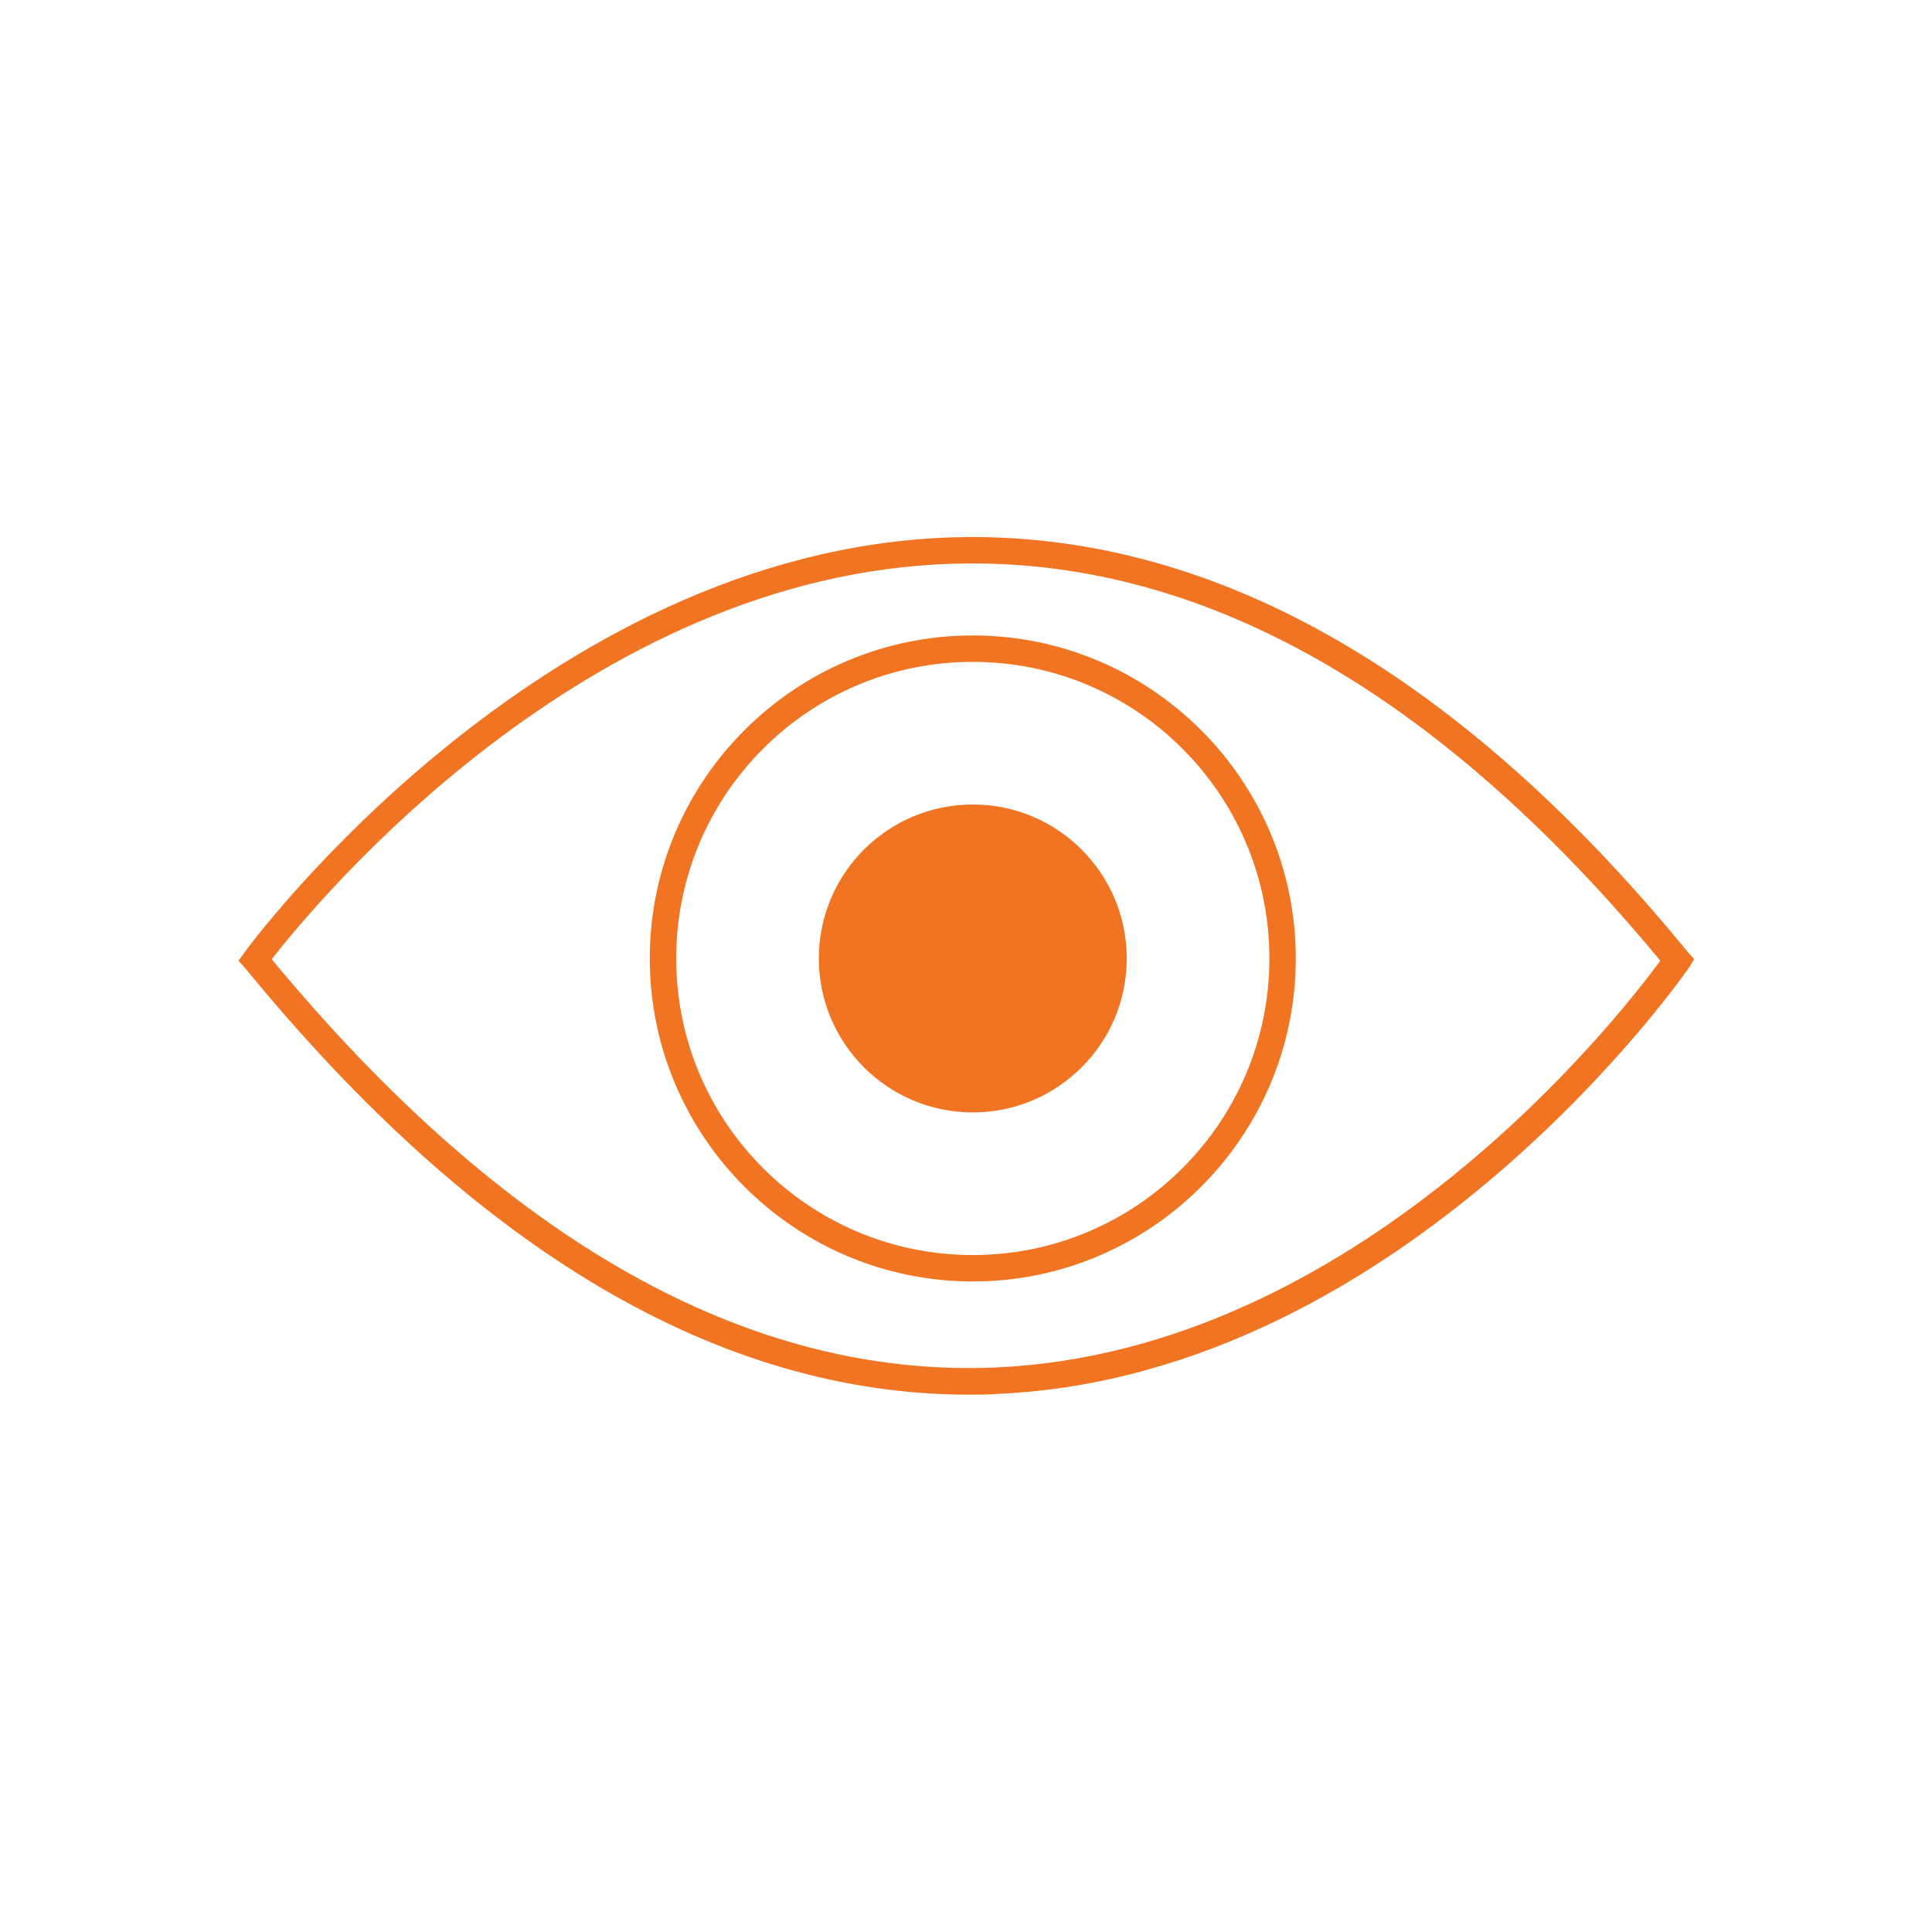 <?xml version="1.0" encoding="utf-8"?>
<!-- Generator: Adobe Illustrator 22.1.0, SVG Export Plug-In . SVG Version: 6.00 Build 0)  -->
<svg version="1.1" xmlns="http://www.w3.org/2000/svg" xmlns:xlink="http://www.w3.org/1999/xlink" x="0px" y="0px"
	 viewBox="0 0 256 256" style="enable-background:new 0 0 256 256;" xml:space="preserve">
<style type="text/css">
	.st0{fill:#F17422;}
	.st1{display:none;}
	.st2{display:inline;}
	.st3{display:inline;fill:#F17422;}
</style>
<g id="Capa_1">
	<g>
		<path class="st0" d="M128.9,84.2c-23.6,0-42.8,19.2-42.8,42.8s19.2,42.8,42.8,42.8s42.8-19.2,42.8-42.8S152.5,84.2,128.9,84.2z
			 M128.9,166.3c-21.7,0-39.3-17.6-39.3-39.3s17.6-39.3,39.3-39.3s39.3,17.6,39.3,39.3S150.6,166.3,128.9,166.3z"/>
		<circle class="st0" cx="128.9" cy="127" r="20.4"/>
		<path class="st0" d="M223.6,126.1c-30.7-37.5-63.5-55.9-97.4-54.9c-54.7,1.7-93.4,54.4-93.8,55l-0.8,1.1l0.9,1
			c30.7,37.5,62.9,56.5,95.9,56.5c1.3,0,2.5,0,3.8-0.1c54.1-2.4,91.3-56,91.6-56.5l0.7-1.1L223.6,126.1z M131.9,181.2
			c-32.8,1.4-65-16.8-95.9-54.1c5.8-7.4,41.6-51,90.3-52.4c32.5-1,64,16.7,93.7,52.6C214.5,134.8,180,179.1,131.9,181.2z"/>
	</g>
</g>
<g id="Capa_2" class="st1">
	<g class="st2">
		<path class="st0" d="M52.6,69.6c9.3,0,16.8-7.5,16.8-16.8S61.9,36,52.6,36s-16.8,7.5-16.8,16.8S43.4,69.6,52.6,69.6z M52.6,40.1
			c7,0,12.7,5.7,12.7,12.7s-5.7,12.7-12.7,12.7s-12.7-5.7-12.7-12.7S45.6,40.1,52.6,40.1z"/>
		<path class="st0" d="M51.9,185.7c-9.3,0-16.8,7.5-16.8,16.8s7.5,16.8,16.8,16.8s16.8-7.5,16.8-16.8S61.2,185.7,51.9,185.7z
			 M51.9,215.2c-7,0-12.7-5.7-12.7-12.7s5.7-12.7,12.7-12.7s12.7,5.7,12.7,12.7S58.9,215.2,51.9,215.2z"/>
		<path class="st0" d="M202.1,186.4c-9.3,0-16.8,7.5-16.8,16.8s7.5,16.8,16.8,16.8s16.8-7.5,16.8-16.8S211.3,186.4,202.1,186.4z
			 M202.1,215.9c-7,0-12.7-5.7-12.7-12.7s5.7-12.7,12.7-12.7s12.7,5.7,12.7,12.7S209.1,215.9,202.1,215.9z"/>
		<path class="st0" d="M200.9,157.5l-16.6-16.6c1-4.3,1.6-8.8,1.6-13.4c0-4.4-0.5-8.7-1.4-12.8l17-17c4.8-4.8,4.8-12.5,0-17.3
			l-25.7-25.7c-4.8-4.8-12.5-4.8-17.3,0L142.2,71c-4.7-1.2-9.7-1.9-14.8-1.9c-5.2,0-10.2,0.7-15,2L96.8,55.5
			c-4.8-4.8-12.5-4.8-17.3,0L53.9,81.2c-4.8,4.8-4.8,12.5,0,17.3l16.4,16.4c-0.9,4.1-1.4,8.3-1.4,12.6c0,5,0.6,9.9,1.8,14.6
			l-16.1,16.1c-4.8,4.8-4.8,12.5,0,17.3l25.7,25.7c2.4,2.4,5.5,3.6,8.6,3.6c3.1,0,6.2-1.2,8.6-3.6l16.7-16.7c4.2,1,8.6,1.5,13.1,1.5
			c4.9,0,9.7-0.6,14.2-1.8l16.3,16.3c2.4,2.4,5.5,3.6,8.6,3.6c3.1,0,6.2-1.2,8.6-3.6l25.7-25.7C205.6,170,205.6,162.3,200.9,157.5z
			 M142.8,179.7l-1.7-1.7c-3.2-3.2-3.2-8.3,0-11.5l25.7-25.7c1.6-1.6,3.7-2.4,5.8-2.4s4.2,0.8,5.8,2.4l1.4,1.4
			C174.7,160.1,160.7,174.4,142.8,179.7z M141.6,77.3l1.8-1.8c17.8,5.5,31.7,19.9,36.5,37.9l-1.1,1.1c-3.2,3.2-8.3,3.2-11.5,0
			l-25.7-25.7C138.4,85.7,138.4,80.5,141.6,77.3z M161.3,57.6c1.6-1.6,3.7-2.4,5.8-2.4c2.1,0,4.2,0.8,5.8,2.4l25.7,25.7
			c3.2,3.2,3.2,8.3,0,11.5l-15.3,15.3c-0.9-2.9-2.1-5.8-3.4-8.5l10.2-10.2c0.8-0.8,0.8-2.1,0-2.9s-2.1-0.8-2.9,0l-9.3,9.3
			c-4.4-7.5-10.4-13.9-17.5-18.7l9.4-9.4c0.8-0.8,0.8-2.1,0-2.9s-2.1-0.8-2.9,0l-10,10c-3.2-1.9-6.5-3.4-10.1-4.6L161.3,57.6z
			 M56.8,95.6c-3.2-3.2-3.2-8.3,0-11.5l25.7-25.7c1.6-1.6,3.7-2.4,5.8-2.4c2.1,0,4.2,0.8,5.8,2.4l14,14c-2.9,1-5.6,2.2-8.3,3.7
			l-9.1-9.1c-0.8-0.8-2.1-0.8-2.9,0s-0.8,2.1,0,2.9l8.4,8.4C88.8,82.8,82.6,89,78,96.3l-9-9c-0.8-0.8-2.1-0.8-2.9,0
			c-0.8,0.8-0.8,2.1,0,2.9l9.8,9.8c-1.8,3.3-3.2,6.8-4.3,10.4L56.8,95.6z M113.7,78.1c3.2,3.2,3.2,8.3,0,11.5l-25.7,25.7
			c-3.2,3.2-8.3,3.2-11.5,0l-1.7-1.7c4.8-18.1,18.7-32.5,36.4-38L113.7,78.1z M94.7,198.4c-3.2,3.2-8.3,3.2-11.5,0l-25.7-25.7
			c-3.2-3.2-3.2-8.3,0-11.5l14.6-14.6c1,2.9,2.2,5.7,3.6,8.3l-9.6,9.6c-0.8,0.8-0.8,2.1,0,2.9c0.4,0.4,0.9,0.6,1.4,0.6
			s1-0.2,1.4-0.6l8.9-8.9c4.6,7.3,10.8,13.6,18.1,18.2l-9.4,9.4c-0.8,0.8-0.8,2.1,0,2.9c0.4,0.4,0.9,0.6,1.4,0.6s1-0.2,1.4-0.6
			l10.2-10.2c3.3,1.8,6.7,3.3,10.3,4.4L94.7,198.4z M114.4,178.7l-1.3,1.3c-18-4.9-32.3-18.9-37.8-36.7l1.9-1.9
			c1.6-1.6,3.7-2.4,5.8-2.4c2.1,0,4.2,0.8,5.8,2.4l25.7,25.7c1.5,1.5,2.4,3.6,2.4,5.8C116.8,175.1,115.9,177.1,114.4,178.7z
			 M127.4,181.9c-3.3,0-6.5-0.3-9.6-0.9c2-2.2,3.1-5.1,3.1-8.1c0-3.3-1.3-6.3-3.6-8.6l-25.7-25.7c-4.8-4.8-12.5-4.8-17.3,0l-0.2,0.2
			c-0.8-3.6-1.2-7.4-1.2-11.2c0-3.1,0.3-6.2,0.8-9.2c2.4,2.3,5.4,3.4,8.4,3.4c3.1,0,6.2-1.2,8.6-3.6l25.7-25.7
			c4.8-4.8,4.8-12.5,0-17.3l-0.8-0.8c3.7-0.8,7.6-1.3,11.6-1.3c3.9,0,7.8,0.4,11.5,1.2l-0.1,0.1c-4.8,4.8-4.8,12.5,0,17.3l25.7,25.7
			c2.4,2.4,5.5,3.6,8.6,3.6c2.8,0,5.6-1,7.8-2.9c0.5,3.1,0.8,6.2,0.8,9.5c0,3.4-0.3,6.8-0.9,10c-4.8-4.4-12.3-4.4-16.9,0.3
			l-25.7,25.7c-4.8,4.8-4.8,12.5,0,17.3l0,0C134.7,181.5,131.1,181.9,127.4,181.9z M198,171.9l-25.7,25.7c-3.2,3.2-8.3,3.2-11.5,0
			L146,182.9c2.9-1,5.7-2.2,8.4-3.6l9.7,9.7c0.4,0.4,0.9,0.6,1.4,0.6s1-0.2,1.4-0.6c0.8-0.8,0.8-2.1,0-2.9l-8.9-8.9
			c7.4-4.6,13.6-10.7,18.3-18l9.4,9.4c0.4,0.4,0.9,0.6,1.4,0.6s1-0.2,1.4-0.6c0.8-0.8,0.8-2.1,0-2.9l-10.1-10.1
			c1.8-3.2,3.3-6.7,4.4-10.3l15,15C201.2,163.6,201.2,168.7,198,171.9z"/>
		<path class="st0" d="M204.1,70.3c9.3,0,16.8-7.5,16.8-16.8s-7.5-16.8-16.8-16.8s-16.8,7.5-16.8,16.8S194.8,70.3,204.1,70.3z
			 M204.1,40.8c7,0,12.7,5.7,12.7,12.7s-5.7,12.7-12.7,12.7s-12.7-5.7-12.7-12.7S197.1,40.8,204.1,40.8z"/>
	</g>
</g>
<g id="Capa_3" class="st1">
	<path class="st3" d="M222.2,210.2h-11.4V43.6c0-1.2-1-2.2-2.2-2.2c-1.2,0-2.2,1-2.2,2.2v166.6h-35.9v-105c0-1.2-1-2.2-2.2-2.2
		c-1.2,0-2.2,1-2.2,2.2v105h-35.9v-68.4c0-1.2-1-2.2-2.2-2.2c-1.2,0-2.2,1-2.2,2.2v68.4H89.9v-48.5c0-1.2-1-2.2-2.2-2.2
		s-2.2,1-2.2,2.2v48.5H49.6v-18.1c0-1.2-1-2.2-2.2-2.2s-2.2,1-2.2,2.2v18.1H33.8c-1.2,0-2.2,1-2.2,2.2c0,1.2,1,2.2,2.2,2.2h188.3
		c1.2,0,2.2-1,2.2-2.2C224.3,211.2,223.4,210.2,222.2,210.2z"/>
</g>
<g id="Capa_4" class="st1">
	<path class="st3" d="M138.2,217.6h-4.1v-31.5h37.4c2.9,0,5.1-0.8,6.8-2.6c3.6-3.8,3.3-10.4,3.3-10.5l0-36.8H204
		c-16.3-47.1-37.2-71.5-37.4-71.7c-28.5-35.1-75.5-17.9-75.9-17.8c-37.5,14.8-40,55.6-40,56c-4.2,38.1,29.2,60.2,29.5,60.4
		c13.6,7.3,11.8,23.1,11.5,25.1v29.3h-4.1l0-29.8c0.1-0.6,2.4-14.6-9.5-21.1c-0.5-0.3-36-23.7-31.5-64.3c0-0.3,2.6-43.7,42.6-59.5
		c0.5-0.2,50.3-18.4,80.6,19c0.9,1,22.4,26.1,39.1,75.8l0.9,2.7h-24V173c0,0.2,0.4,8.4-4.4,13.4c-2.4,2.6-5.7,3.9-9.8,3.9h-33.3
		V217.6z"/>
	<g class="st2">
		<path class="st0" d="M128,90.8c-13.2,0-24,10.8-24,24c0,5.9,2.2,11.4,5.8,15.6c4.3,6.5,6.3,10.8,7.1,12.9v3h22.2v-3
			c0.9-2.4,3-6.7,7.4-13.2c3.4-4.2,5.5-9.5,5.5-15.3C152,101.5,141.2,90.8,128,90.8z M135.1,142.1h-14.2c-0.4-1.2-1.2-3-2.5-5.4
			c-1.2-2.4-3-5.3-5.4-9c-0.8-1.2-1.7-2.4-2.6-3.8l0,0c-1.5-2.8-2.3-5.9-2.3-9.3c0-11,8.9-19.9,19.9-19.9s19.9,8.9,19.9,19.9
			c0,3.7-1,7.1-2.8,10.1c-0.7,0.9-1.3,1.8-1.9,2.7c-2.5,3.7-4.4,6.8-5.7,9.3C136.4,139.1,135.6,140.9,135.1,142.1z"/>
		<path class="st0" d="M137.2,148.5h-18.4c-1.1,0-2.1,0.9-2.1,2.1c0,1.1,0.9,2.1,2.1,2.1h18.4c1.1,0,2.1-0.9,2.1-2.1
			C139.2,149.4,138.3,148.5,137.2,148.5z"/>
		<path class="st0" d="M137.2,154.8h-18.4c-1.1,0-2.1,0.9-2.1,2.1s0.9,2.1,2.1,2.1h18.4c1.1,0,2.1-0.9,2.1-2.1
			S138.3,154.8,137.2,154.8z"/>
		<path class="st0" d="M137.2,161.1h-18.4c-1.1,0-2.1,0.9-2.1,2.1c0,1.1,0.9,2.1,2.1,2.1h18.4c1.1,0,2.1-0.9,2.1-2.1
			C139.2,162,138.3,161.1,137.2,161.1z"/>
	</g>
</g>
<g id="Capa_5" class="st1">
	<g class="st2">
		<path class="st0" d="M71.6,57.2h-6.7c-2.9,0-5.2,2.4-5.2,5.2v6.7c0,2.9,2.4,5.2,5.2,5.2h6.7c2.9,0,5.2-2.4,5.2-5.2v-6.7
			C76.8,59.5,74.5,57.2,71.6,57.2z M73.3,69.1c0,1-0.8,1.7-1.7,1.7h-6.7c-1,0-1.7-0.8-1.7-1.7v-6.7c0-1,0.8-1.7,1.7-1.7h6.7
			c1,0,1.7,0.8,1.7,1.7V69.1z"/>
		<path class="st0" d="M96,57.2h-6.7c-2.9,0-5.2,2.4-5.2,5.2v6.7c0,2.9,2.4,5.2,5.2,5.2H96c2.9,0,5.2-2.4,5.2-5.2v-6.7
			C101.2,59.5,98.9,57.2,96,57.2z M97.7,69.1c0,1-0.8,1.7-1.7,1.7h-6.7c-1,0-1.7-0.8-1.7-1.7v-6.7c0-1,0.8-1.7,1.7-1.7H96
			c1,0,1.7,0.8,1.7,1.7V69.1z"/>
		<path class="st0" d="M120.4,57.2h-6.7c-2.9,0-5.2,2.4-5.2,5.2v6.7c0,2.9,2.4,5.2,5.2,5.2h6.7c2.9,0,5.2-2.4,5.2-5.2v-6.7
			C125.6,59.5,123.3,57.2,120.4,57.2z M122.1,69.1c0,1-0.8,1.7-1.7,1.7h-6.7c-1,0-1.7-0.8-1.7-1.7v-6.7c0-1,0.8-1.7,1.7-1.7h6.7
			c1,0,1.7,0.8,1.7,1.7V69.1z"/>
		<path class="st0" d="M71.6,87.5h-6.7c-2.9,0-5.2,2.4-5.2,5.2v6.7c0,2.9,2.4,5.2,5.2,5.2h6.7c2.9,0,5.2-2.4,5.2-5.2v-6.7
			C76.8,89.8,74.5,87.5,71.6,87.5z M73.3,99.4c0,1-0.8,1.7-1.7,1.7h-6.7c-1,0-1.7-0.8-1.7-1.7v-6.7c0-1,0.8-1.7,1.7-1.7h6.7
			c1,0,1.7,0.8,1.7,1.7V99.4z"/>
		<path class="st0" d="M96,87.5h-6.7c-2.9,0-5.2,2.4-5.2,5.2v6.7c0,2.9,2.4,5.2,5.2,5.2H96c2.9,0,5.2-2.4,5.2-5.2v-6.7
			C101.2,89.8,98.9,87.5,96,87.5z M97.7,99.4c0,1-0.8,1.7-1.7,1.7h-6.7c-1,0-1.7-0.8-1.7-1.7v-6.7c0-1,0.8-1.7,1.7-1.7H96
			c1,0,1.7,0.8,1.7,1.7V99.4z"/>
		<path class="st0" d="M144.8,57.2h-6.7c-2.9,0-5.2,2.4-5.2,5.2v6.7c0,2.9,2.4,5.2,5.2,5.2h6.7c2.9,0,5.2-2.4,5.2-5.2v-6.7
			C150,59.5,147.7,57.2,144.8,57.2z M146.5,69.1c0,1-0.8,1.7-1.7,1.7h-6.7c-1,0-1.7-0.8-1.7-1.7v-6.7c0-1,0.8-1.7,1.7-1.7h6.7
			c1,0,1.7,0.8,1.7,1.7V69.1z"/>
		<path class="st0" d="M205.9,173.9l-18-25c-0.4-0.7-2.7-5.3-4.8-10.3c-0.2-0.5-0.6-0.8-1.1-1c-0.4-0.1-4.5-1.3-7.4,0.9
			c-1.9,1.5-2.7,3.9-2.5,7.3l0.2,1.8c-1.8-2.5-4.2-5.7-6.9-9.3V39.7c0-4.8-3.9-8.7-8.7-8.7H52.1c-4.8,0-8.7,3.9-8.7,8.7v154.2
			c0,4.8,3.9,8.7,8.7,8.7h76.3c1.9,1.9,4.2,4,6.8,6.2c0.5,0.4,11.7,11,22,16c0.2,0.1,0.5,0.2,0.8,0.2c0.6,0,1.3-0.4,1.6-1
			c0.4-0.9,0.1-1.9-0.8-2.3c-9.8-4.8-21-15.3-21.2-15.5c-9.8-8.5-14.4-14.1-14.6-17.7c-0.1-1.8,0.9-3.2,3.1-5.4
			c1.1-1.1,2-1.2,2.6-1.1c0.1,0,0.2,0,0.3,0c1.7,1.5,3.6,3.1,5.6,4.9c0.7,0.6,1.6,0.5,2.3,0c0.6-0.6,0.8-1.5,0.3-2.3
			c-0.3-0.5-2.9-4.3-6.4-5.7c-5.2-4.8-6.5-7.5-4.5-11.1c0.5-1,1.2-1.6,2.2-1.8c2.6-0.6,6.5,1.6,7.7,2.5c0.7,0.5,1.7,0.4,2.3-0.2
			c0.6-0.6,0.7-1.6,0.1-2.3c-4.6-5.8-5.9-10.7-3.7-13.8c1.8-2.6,5.4-3.3,6.8-2.8c2.5,0.8,8.4,6.7,11.5,10.3c0.6,0.6,1.5,0.8,2.2,0.3
			c0.7-0.4,1-1.4,0.7-2.1c-7.9-19.6-27.5-41.3-28.4-42.3c-4.5-4.3-5.5-6.8-5.5-8.1c0-1.3,0.8-2.1,2.1-3.4l0.1-0.1
			c0.9-0.9,1.8-1.2,2.9-1.1c3.4,0.3,7.3,4.7,8.6,6.4c0.1,0.1,0.1,0.2,0.2,0.2c16.9,16,37.2,45.5,37.4,45.8c0.5,0.7,1.3,0.9,2,0.7
			c0.8-0.3,1.2-1,1.1-1.8l-0.9-8.4c-0.1-1.5,0-3.4,1.2-4.3c0.9-0.7,2.4-0.7,3.4-0.5c2.2,5.2,4.6,9.6,4.7,9.8c0,0.1,0.1,0.1,0.1,0.2
			l18,25c6,8.9,6.1,15,6.1,15.1c0,1,0.8,1.7,1.7,1.7c1,0,1.7-0.8,1.7-1.7C212.7,190.7,212.6,183.9,205.9,173.9z M104.4,37
			c1.1,0,2,0.9,2,2s-0.9,2-2,2c-1.1,0-2-0.9-2-2S103.3,37,104.4,37z M104.4,198.6c-2.3,0-4.1-1.8-4.1-4.1c0-2.3,1.8-4.1,4.1-4.1
			c2.3,0,4.1,1.8,4.1,4.1C108.5,196.7,106.6,198.6,104.4,198.6z M122.1,99.4c0,1-0.8,1.7-1.7,1.7h-6.7c-1,0-1.7-0.8-1.7-1.7v-6.7
			c0-1,0.8-1.7,1.7-1.7h6.7c1,0,1.7,0.8,1.7,1.7V99.4z M138.5,107c-0.9-1.2-5.7-7.2-11-7.7c-0.6-0.1-1.3,0-1.9,0.1c0,0,0,0,0,0v-6.7
			c0-2.9-2.4-5.2-5.2-5.2h-6.7c-2.9,0-5.2,2.4-5.2,5.2v6.7c0,2.9,2.4,5.2,5.2,5.2h5.6c-0.4,0.8-0.7,1.8-0.7,2.9
			c0,3,2.1,6.4,6.5,10.6c0.2,0.2,14.1,15.6,23.1,31.8c-2-1.7-4-3.2-5.5-3.8c-3-1-8.2,0.5-10.8,4.1c-1.8,2.5-2.8,6.6,0.3,12.6
			c-1.5-0.4-3-0.6-4.6-0.2c-1.9,0.4-3.5,1.6-4.5,3.5c-2.7,4.8-1.2,8.7,2.6,12.9c-0.8,0.3-1.6,0.9-2.4,1.7c-1.8,1.8-3.3,3.7-3.9,6
			H51.6V46.8h105.5v81C151.2,120.5,144.7,112.9,138.5,107z"/>
	</g>
</g>
<g id="Capa_6" class="st1">
	<g class="st2">
		<polygon class="st0" points="86,94 130.6,119 130.6,169.1 169.3,158.8 169.3,110.8 125.9,85.5 		"/>
		<polygon class="st0" points="93.9,123 82.6,122.5 60.9,109.5 60.9,103.9 88.5,98.1 83.1,95 38.7,104.6 82.3,131.9 127,120.8 
			119.7,117.2 		"/>
		<polygon class="st0" points="175.2,74.9 128.9,84.5 133.4,87.1 161.9,80.8 177,83.4 195.1,91.7 193,99.9 166.7,106.1 173.3,109.7 
			217.3,99.4 		"/>
		<polygon class="st0" points="175.2,158.2 217,148.6 217,144.4 175.2,153.9 		"/>
		<polygon class="st0" points="175.2,146 217,136.4 217,132.2 175.2,141.7 		"/>
		<polygon class="st0" points="175.2,121.6 217,112 217,107.8 175.2,117.3 		"/>
		<polygon class="st0" points="175.2,133.8 217,124.2 217,120 175.2,129.5 		"/>
		<polygon class="st0" points="38.7,115.4 38.7,120.1 81.5,143.9 125.7,133.5 125.7,129.2 82.1,139.5 		"/>
		<polygon class="st0" points="38.7,127.8 38.7,132.5 81.5,156.3 125.7,145.8 125.7,141.6 82.1,151.9 		"/>
		<polygon class="st0" points="38.7,140.2 38.7,144.9 81.5,168.7 125.7,158.2 125.7,154 82.1,164.3 		"/>
		<polygon class="st0" points="38.7,152.6 38.7,157.3 81.5,181.1 125.7,170.6 125.7,166.4 82.1,176.7 		"/>
	</g>
</g>
<g id="Capa_7" class="st1">
	<g class="st2">
		<path class="st0" d="M225.4,207.9H30.6c-1.1,0-2,0.9-2,2c0,1.1,0.9,2,2,2h194.9c1.1,0,2-0.9,2-2
			C227.5,208.8,226.6,207.9,225.4,207.9z"/>
		<path class="st0" d="M37.5,204.8h181c1.1,0,2-0.9,2-2s-0.9-2-2-2h-181c-1.1,0-2,0.9-2,2S36.4,204.8,37.5,204.8z"/>
		<path class="st0" d="M48.4,193.8c-1.1,0-2,0.9-2,2c0,1.1,0.9,2,2,2H62c1.1,0,2-0.9,2-2c0-1.1-0.9-2-2-2h-4.8v-75.4h4.8
			c1.1,0,2-0.9,2-2s-0.9-2-2-2H48.4c-1.1,0-2,0.9-2,2s0.9,2,2,2h4.8v75.4H48.4z"/>
		<path class="st0" d="M190.3,193.8c-1.1,0-2,0.9-2,2c0,1.1,0.9,2,2,2h13.6c1.1,0,2-0.9,2-2c0-1.1-0.9-2-2-2h-4.8v-75.4h4.8
			c1.1,0,2-0.9,2-2s-0.9-2-2-2h-13.6c-1.1,0-2,0.9-2,2s0.9,2,2,2h4.8v75.4H190.3z"/>
		<path class="st0" d="M45.6,111.5h162c0.9,0,1.8-0.7,2-1.6c0.2-0.9-0.3-1.9-1.1-2.3l-79.8-36.2V46.1c0-1.1-0.9-2-2-2
			c-1.1,0-2,0.9-2,2v25.3l-79.8,36.2c-0.9,0.4-1.3,1.3-1.1,2.3C43.9,110.8,44.7,111.5,45.6,111.5z M126.6,75l71.7,32.5H55L126.6,75z
			"/>
		<path class="st0" d="M176,150.9c0.8-0.8,0.8-2.1,0-2.8c-47.4-46.6-95.7-0.5-96.2,0c-0.8,0.8-0.8,2.1,0,2.8
			c0.4,0.4,0.9,0.6,1.4,0.6c0.5,0,1-0.2,1.4-0.6c1.9-1.8,45.9-43.9,90.5,0C173.9,151.7,175.2,151.7,176,150.9z"/>
		<path class="st0" d="M162.1,163.8c0.6,0,1.1-0.2,1.5-0.7c0.7-0.8,0.6-2.1-0.2-2.8c-37.5-32-71.2-0.2-71.6,0.1
			c-0.8,0.8-0.8,2-0.1,2.8c0.8,0.8,2,0.8,2.8,0.1c1.3-1.2,31.4-29.6,66.2,0.1C161.2,163.6,161.7,163.8,162.1,163.8z"/>
		<path class="st0" d="M149.4,176.2c0.5,0,1-0.2,1.4-0.6c0.8-0.8,0.8-2.1,0-2.8c-22.6-22.6-46.3-0.3-46.6,0c-0.8,0.8-0.8,2-0.1,2.8
			c0.8,0.8,2,0.8,2.8,0.1c0.9-0.8,21.2-19.8,40.9,0C148.4,176,148.9,176.2,149.4,176.2z"/>
		<path class="st0" d="M116.3,184.5c-0.8,0.7-0.9,2-0.2,2.8c0.4,0.5,1,0.7,1.5,0.7c0.5,0,0.9-0.2,1.3-0.5c0.4-0.3,9.7-8.2,17.9-0.1
			c0.8,0.8,2.1,0.8,2.8,0c0.8-0.8,0.8-2.1,0-2.8C131,176,120.6,180.8,116.3,184.5z"/>
		<path class="st0" d="M145.6,61c7.3,2.6,15.4,0.7,18.7-3.7c0,0-9.7,4.1-18.4-3.5c0,0-7.4-6.4-14.7-5.5l0.2,13
			C131.3,61.3,138.3,58.5,145.6,61z"/>
	</g>
</g>
<g id="Capa_8" class="st1">
	<g class="st2">
		<path class="st0" d="M122.7,187.3l-0.9-2.6c-8.7-25.9-20-39.1-20.4-39.6c-16.1-19.9-42.6-10.2-42.8-10.1
			c-21.4,8.5-22.7,31.4-22.7,31.6c-2.4,21.5,16.6,34.1,16.8,34.2c5.6,3,4.5,9.7,4.5,10.1l0,16.4h3.9l0-16c0.1-1,1.2-9.9-6.4-13.9
			c-0.2-0.1-17-11.3-14.9-30.5c0-0.2,1.3-20.8,20.2-28.3c0.2-0.1,24.1-8.8,38.4,9c0.1,0.1,10.5,12.3,18.8,35.7h-11.3l0,20
			c0,0,0.1,3.1-1.5,4.8c-0.7,0.7-1.6,1.1-2.9,1.1H81.3v18.1h3.9v-14.2h16.4c2.3,0,4.3-0.8,5.7-2.3c2.8-3,2.6-7.6,2.5-7.6v-16H122.7z
			"/>
		<path class="st0" d="M220.1,166.7c0-0.2-1.5-23.3-22.7-31.7c-0.3-0.1-26.7-9.8-42.8,10.1c-0.5,0.5-11.7,13.7-20.4,39.6l-0.9,2.6
			h12.8l0,15.9c0,0-0.3,4.7,2.5,7.6c1.4,1.5,3.4,2.3,5.7,2.3h16.4v14.2h3.9v-18.1h-20.3c-1.3,0-2.2-0.3-2.9-1.1
			c-1.6-1.7-1.5-4.7-1.5-4.8l0-20h-11.3c8.3-23.4,18.7-35.6,18.8-35.7c14.3-17.7,38.1-9,38.4-8.9c18.8,7.4,20.2,28.1,20.2,28.3
			c2.1,19.1-14.7,30.4-14.8,30.4c-7.6,4.1-6.6,13-6.5,13.8v16.1h3.9l0-16.5c-0.1-0.3-1.1-6.9,4.5-10
			C203.5,200.7,222.5,188.1,220.1,166.7z"/>
		<path class="st0" d="M120.3,82.4c-0.5,0.9-0.2,2,0.7,2.5c0.3,0.2,0.6,0.2,0.9,0.2c0.6,0,1.2-0.3,1.6-0.9l4.9-8.5l4.9,8.5
			c0.3,0.6,0.9,0.9,1.6,0.9c0.3,0,0.6-0.1,0.9-0.2c0.9-0.5,1.2-1.6,0.7-2.5l-4.9-8.5h9.8c1,0,1.8-0.8,1.8-1.8c0-1-0.8-1.8-1.8-1.8
			h-9.8l4.9-8.5c0.5-0.9,0.2-2-0.7-2.5c-0.9-0.5-2-0.2-2.5,0.7l-4.9,8.5l-4.9-8.5c-0.5-0.9-1.6-1.2-2.5-0.7
			c-0.9,0.5-1.2,1.6-0.7,2.5l4.9,8.5h-9.8c-1,0-1.8,0.8-1.8,1.8c0,1,0.8,1.8,1.8,1.8h9.8L120.3,82.4z"/>
		<path class="st0" d="M149.4,97.9v-4.2h2.8l24.8,31.9c0.4,0.5,0.9,0.7,1.4,0.7c0.3,0,0.5-0.1,0.8-0.2c0.8-0.4,1.2-1.3,0.9-2.1
			l-8.4-30.3h12.7c10.9,0,19.8-8.9,19.8-19.8V48.4c0-10.9-8.9-19.8-19.8-19.8h-57c-10.9,0-19.8,8.9-19.8,19.8v4.2h-35
			c-10.9,0-19.8,8.9-19.8,19.8v25.5c0,10.9,8.9,19.8,19.8,19.8h10.5L82.3,128c-0.1,0.7,0.3,1.3,0.9,1.7c0.3,0.2,0.6,0.2,0.9,0.2
			c0.3,0,0.7-0.1,1-0.3l17.7-11.7c0.1-0.1,0.2-0.2,0.3-0.3h26.5C140.6,117.7,149.4,108.8,149.4,97.9z M111.3,48.4
			c0-8.9,7.3-16.2,16.2-16.2h57c8.9,0,16.2,7.3,16.2,16.2v25.5c0,8.9-7.3,16.2-16.2,16.2h-17.6l1.2,3.8l6.2,22.3l-16.4-21.1
			l-3.5-4.9l-0.3,0h-4.6V72.4c0-10.9-8.9-19.8-19.8-19.8h-18.3V48.4z M111.3,56.2h18.3c8.9,0,16.2,7.3,16.2,16.2v17.7h-18.3
			c-8.9,0-16.2-7.3-16.2-16.2V56.2z M129.7,114.1h-27.5l-6.4,4.2l-9.6,6.4l0.5-6.4h0l0.3-4.2H72.7c-8.9,0-16.2-7.3-16.2-16.2V72.4
			c0-8.9,7.3-16.2,16.2-16.2h35v17.7c0,10.9,8.9,19.8,19.8,19.8h18.3v4.2C145.8,106.8,138.6,114.1,129.7,114.1z"/>
	</g>
</g>
<g id="Capa_9" class="st1">
	<g class="st2">
		<path class="st0" d="M136.6,77.7H42.3c-4.3,0-7.9,3.5-7.9,7.9v139c0,4.3,3.5,7.9,7.9,7.9h94.3c4.3,0,7.9-3.5,7.9-7.9v-139
			C144.5,81.3,141,77.7,136.6,77.7z M89.5,83.3c1,0,1.8,0.8,1.8,1.8c0,1-0.8,1.8-1.8,1.8c-1,0-1.8-0.8-1.8-1.8
			C87.7,84.1,88.5,83.3,89.5,83.3z M89.5,228.8c-2,0-3.7-1.6-3.7-3.7c0-2,1.6-3.7,3.7-3.7c2,0,3.7,1.6,3.7,3.7
			C93.1,227.1,91.5,228.8,89.5,228.8z M137,218.1H41.9V92.1H137V218.1z"/>
		<polygon class="st0" points="58.7,134.6 60.1,134.6 60.1,121.2 65,121.2 65,119.9 53.9,119.9 53.9,121.2 58.7,121.2 		"/>
		<path class="st0" d="M64.3,124v6.9c0,2.4,1.4,3.9,3.7,3.9c1.7,0,2.9-0.8,3.5-2.1h0v2h1.3V124h-1.3v6.3c0,2-1.2,3.3-3.1,3.3
			c-1.8,0-2.8-1-2.8-2.9V124H64.3z"/>
		<path class="st0" d="M79.4,134.8c2.3,0,4-1.3,4.4-3.2h-1.3c-0.3,1.2-1.4,2-3,2c-2.1,0-3.5-1.5-3.5-3.9v-0.1h7.9v-0.6
			c0-3.1-1.8-5.2-4.6-5.2c-2.9,0-4.7,2.2-4.7,5.5C74.6,132.7,76.4,134.8,79.4,134.8z M79.3,125c1.9,0,3.2,1.5,3.2,3.5H76
			C76.1,126.5,77.4,125,79.3,125z"/>
		<path class="st0" d="M89.3,133.6c-1.6,0-2.6-0.8-2.8-2h-1.3c0.2,1.9,1.8,3.1,4.1,3.1c2.4,0,4.1-1.3,4.1-3.1c0-1.5-0.8-2.3-2.9-2.8
			l-1.6-0.4c-1.4-0.3-2-0.9-2-1.7c0-1.1,1-1.8,2.4-1.8c1.5,0,2.4,0.8,2.6,2h1.3c-0.1-1.9-1.7-3.1-3.8-3.1c-2.2,0-3.8,1.2-3.8,3
			c0,1.4,0.9,2.3,2.8,2.8L90,130c1.4,0.3,1.9,0.8,1.9,1.7C91.9,132.9,90.9,133.6,89.3,133.6z"/>
		<path class="st0" d="M99.1,134.8c1.7,0,3.1-1,3.7-2.4h0v2.2h1.3v-14.7h-1.4v6.3h0c-0.6-1.4-1.9-2.3-3.6-2.3
			c-2.7,0-4.5,2.2-4.5,5.5C94.5,132.6,96.4,134.8,99.1,134.8z M99.3,125c2,0,3.4,1.7,3.4,4.3c0,2.6-1.4,4.3-3.4,4.3
			c-2,0-3.4-1.7-3.4-4.3S97.3,125,99.3,125z"/>
		<path class="st0" d="M109.8,128.6c-2.4,0.2-3.8,1.3-3.8,3.1c0,1.8,1.4,3.1,3.5,3.1c1.6,0,3-0.9,3.6-2.2h0v2h1.3v-7.2
			c0-2.2-1.5-3.5-3.9-3.5c-2.4,0-4,1.3-4.1,3.2h1.3c0.2-1.3,1.2-2,2.8-2c1.6,0,2.6,0.9,2.6,2.4v0.9L109.8,128.6z M113.1,130.6
			c0,1.7-1.5,3-3.3,3c-1.4,0-2.4-0.8-2.4-1.9c0-1.2,0.9-1.9,2.6-2l3.1-0.2V130.6z"/>
		<path class="st0" d="M119.4,135.4c-0.5,1.3-1,1.8-2,1.8c-0.2,0-0.5,0-0.6-0.1v1.1c0.2,0,0.5,0.1,0.7,0.1c1.7,0,2.5-0.7,3.4-3.2
			L125,124h-1.4l-3.2,9.2h0l-3.2-9.2h-1.4l4,10.6L119.4,135.4z"/>
		<path class="st0" d="M57.3,155.8v4.2c1.2-0.7,10.2-7.1,11.1-7.7h0.1v37.3h3.8v-41.6h-3.9C67.3,148.8,58.5,155,57.3,155.8z"/>
		<path class="st0" d="M81.9,168.8c0,13.1,5.6,21.5,15.1,21.5s15-8.4,15-21.5c0-13-5.6-21.4-15-21.4
			C87.6,147.4,81.9,155.8,81.9,168.8z M108.1,168.8c0,11-4.1,18-11.1,18c-7,0-11.1-7-11.1-18c0-10.8,4.1-17.9,11.1-17.9
			C104,150.9,108.1,157.9,108.1,168.8z"/>
		<path class="st0" d="M172,51.2H77.7c-4.3,0-7.9,3.5-7.9,7.9v12.8h7.5v-6.4h95.1v126.1h-23.1v14.3H172c4.3,0,7.9-3.5,7.9-7.9v-139
			C179.9,54.7,176.3,51.2,172,51.2z M124.9,60.3c-1,0-1.8-0.8-1.8-1.8c0-1,0.8-1.8,1.8-1.8c1,0,1.8,0.8,1.8,1.8
			C126.6,59.5,125.8,60.3,124.9,60.3z"/>
		<path class="st0" d="M213.7,23.5h-94.3c-4.3,0-7.9,3.5-7.9,7.9V45h7.5v-7.1h95.1v126.1h-26.8v14.3h26.4c4.3,0,7.9-3.5,7.9-7.9
			v-139C221.6,27.1,218,23.5,213.7,23.5z M166.5,32.6c-1,0-1.8-0.8-1.8-1.8c0-1,0.8-1.8,1.8-1.8c1,0,1.8,0.8,1.8,1.8
			C168.3,31.8,167.5,32.6,166.5,32.6z"/>
	</g>
</g>
</svg>
